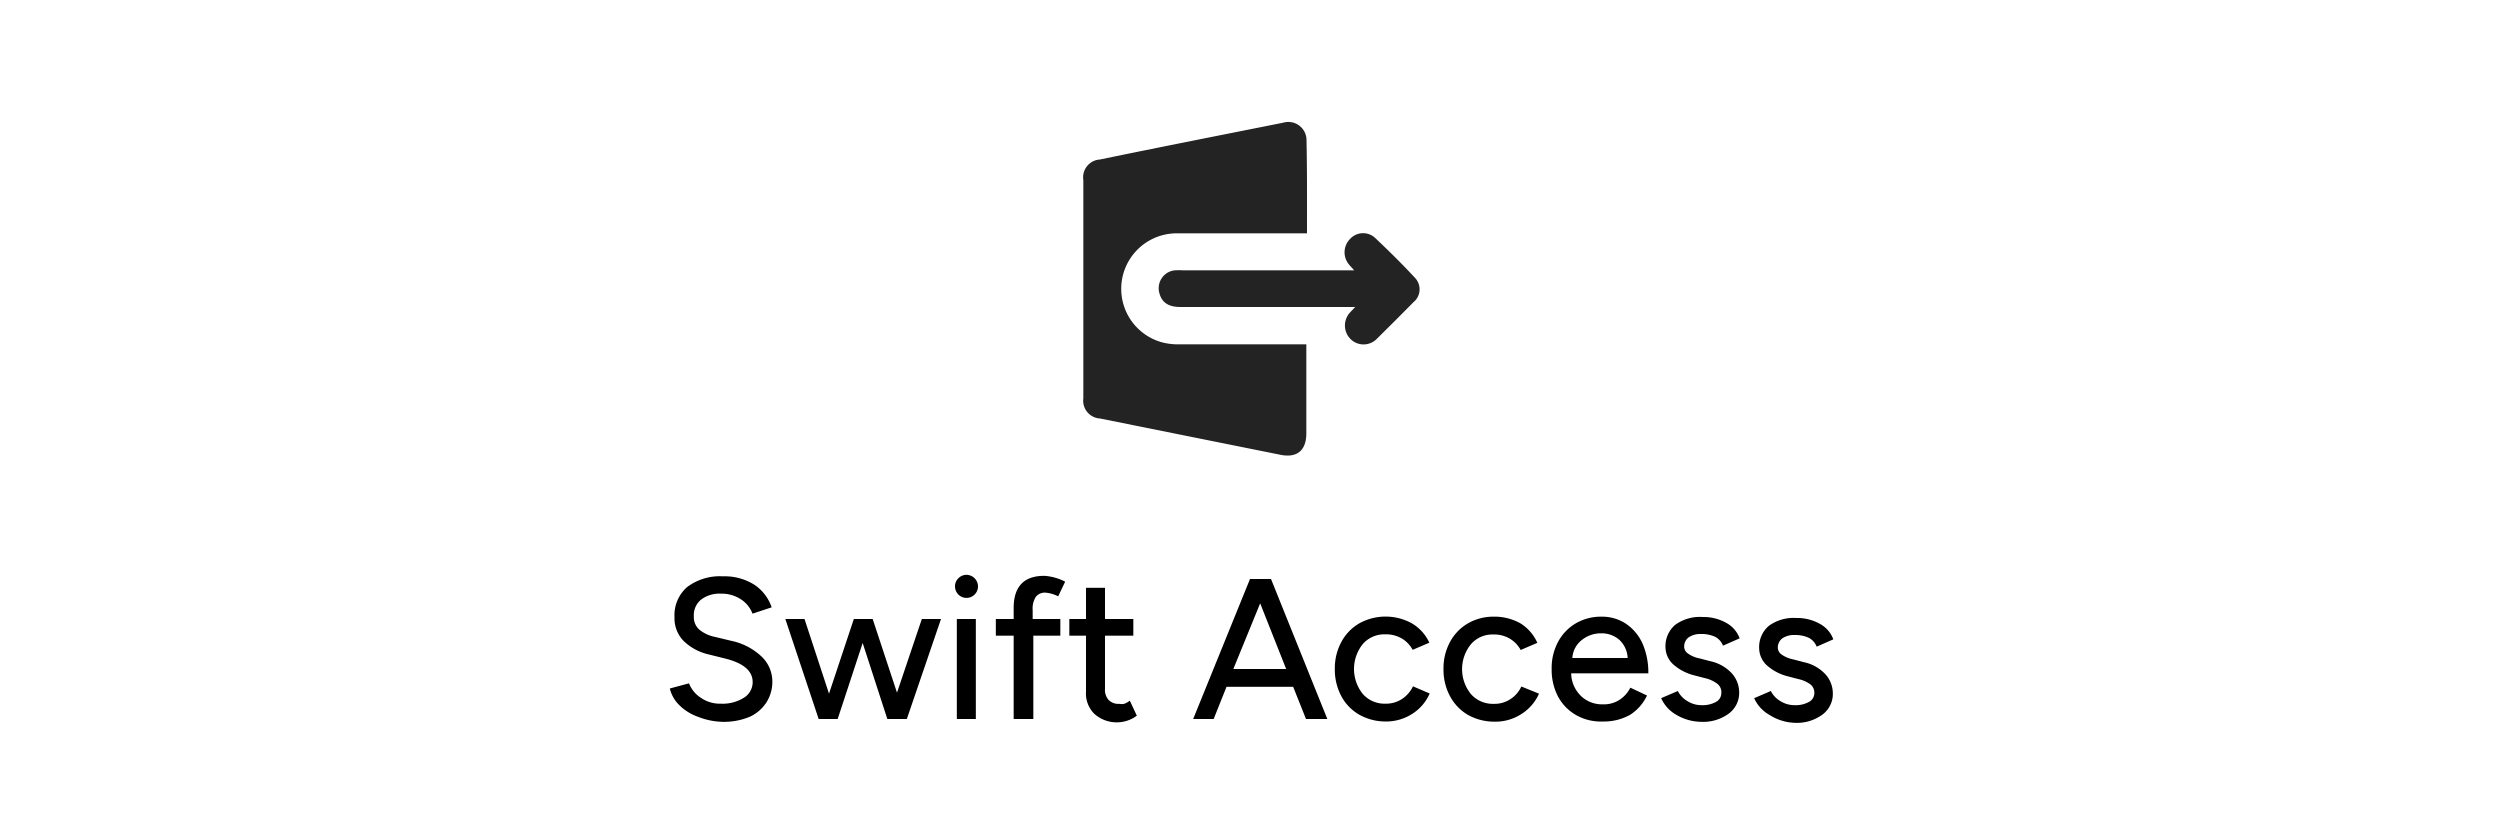 <svg id="Layer_1" data-name="Layer 1" xmlns="http://www.w3.org/2000/svg" viewBox="0 0 150 50"><defs><style>.cls-1{fill:#232323;}</style></defs><path d="M41.86,43a3,3,0,0,1-1.1-.69,2.06,2.06,0,0,1-.57-1L41.34,41a1.81,1.81,0,0,0,.7.86,2,2,0,0,0,1.21.36,2.39,2.39,0,0,0,1.39-.36,1.1,1.1,0,0,0,.52-.93q0-1-1.62-1.41l-1-.25a3.18,3.18,0,0,1-1.51-.8,1.94,1.94,0,0,1-.56-1.43,2.25,2.25,0,0,1,.75-1.81,3.26,3.26,0,0,1,2.16-.65,3.32,3.32,0,0,1,1.92.53,2.66,2.66,0,0,1,1,1.33l-1.15.38a1.77,1.77,0,0,0-.71-.87,2.1,2.1,0,0,0-1.19-.33,1.82,1.82,0,0,0-1.19.36,1.21,1.21,0,0,0-.43,1,1,1,0,0,0,.32.79,2.12,2.12,0,0,0,.93.44l1,.24a3.76,3.76,0,0,1,1.81.94,2.06,2.06,0,0,1,.65,1.46A2.31,2.31,0,0,1,46,42.12,2.36,2.36,0,0,1,45,43a4,4,0,0,1-1.63.31A4.27,4.27,0,0,1,41.86,43Z"/><path d="M51.76,38.58l-1.5,4.56H49.12l-2-6h1.15l1.47,4.48,1.49-4.48h1.13l1.46,4.42,1.49-4.42h1.15l-2.05,6H53.24Z"/><path d="M57.5,35.67a.7.7,0,0,1-.2-.49.66.66,0,0,1,.2-.48.67.67,0,0,1,.5-.21.7.7,0,0,1,.68.69.69.69,0,0,1-1.18.49Zm-.09,1.47h1.14v6H57.41Z"/><path d="M62.66,34.55a3.18,3.18,0,0,1,1.25.35l-.42.88a2.06,2.06,0,0,0-.75-.22.68.68,0,0,0-.59.25,1.3,1.3,0,0,0-.19.79v.54h1.66v1H62v5H60.82v-5H59.75v-1h1.07v-.66C60.82,35.2,61.43,34.55,62.66,34.55Z"/><path d="M65.65,42.82a1.72,1.72,0,0,1-.49-1.32V38.14h-1v-1h1V35.27H66.3v1.87H68v1H66.3v3.19a.9.9,0,0,0,.22.67.82.82,0,0,0,.64.23.74.74,0,0,0,.29,0,1.35,1.35,0,0,0,.34-.19l.42.9a2,2,0,0,1-1.15.4A2,2,0,0,1,65.65,42.82Z"/><path d="M77.59,41.21h-4l-.77,1.93H71.59L75,34.74h1.26l3.38,8.4H78.36Zm-.42-1.07L75.61,36.2,74,40.14Z"/><path d="M81.57,42.89a2.8,2.8,0,0,1-1.09-1.12,3.36,3.36,0,0,1-.39-1.63,3.32,3.32,0,0,1,.39-1.62,2.84,2.84,0,0,1,1.08-1.12,3.26,3.26,0,0,1,3.15,0,2.62,2.62,0,0,1,1.05,1.16l-1,.43a1.77,1.77,0,0,0-.65-.68,1.87,1.87,0,0,0-1-.25,1.72,1.72,0,0,0-1.34.58,2.39,2.39,0,0,0,0,3,1.73,1.73,0,0,0,1.35.58,1.75,1.75,0,0,0,1-.28,1.89,1.89,0,0,0,.66-.76l1,.43a2.72,2.72,0,0,1-1.06,1.23,2.89,2.89,0,0,1-1.59.45A3.23,3.23,0,0,1,81.57,42.89Z"/><path d="M88.07,42.89A2.86,2.86,0,0,1,87,41.77a3.36,3.36,0,0,1-.39-1.63A3.32,3.32,0,0,1,87,38.52a2.84,2.84,0,0,1,1.08-1.12,3.07,3.07,0,0,1,1.58-.4,3.13,3.13,0,0,1,1.58.41,2.62,2.62,0,0,1,1,1.16l-1,.43a1.77,1.77,0,0,0-.65-.68,1.85,1.85,0,0,0-1-.25,1.69,1.69,0,0,0-1.33.58,2.37,2.37,0,0,0,0,3,1.75,1.75,0,0,0,1.36.58,1.72,1.72,0,0,0,1-.28,1.75,1.75,0,0,0,.66-.76l1.06.43a2.74,2.74,0,0,1-1.07,1.23,2.85,2.85,0,0,1-1.59.45A3.23,3.23,0,0,1,88.07,42.89Z"/><path d="M94.54,42.89a2.82,2.82,0,0,1-1.07-1.12,3.46,3.46,0,0,1-.37-1.63,3.31,3.31,0,0,1,.38-1.62,2.82,2.82,0,0,1,1.07-1.12A3,3,0,0,1,96.1,37a2.59,2.59,0,0,1,1.45.42,2.85,2.85,0,0,1,1,1.19,4.33,4.33,0,0,1,.35,1.79H94.27a1.94,1.94,0,0,0,.58,1.35,1.82,1.82,0,0,0,1.32.51,1.72,1.72,0,0,0,1-.27,1.85,1.85,0,0,0,.65-.73l1,.47a2.78,2.78,0,0,1-1,1.15,3.2,3.2,0,0,1-1.65.41A3,3,0,0,1,94.54,42.89Zm3.12-3.41a1.58,1.58,0,0,0-.5-1.09A1.6,1.6,0,0,0,96.07,38a1.82,1.82,0,0,0-1.16.4,1.49,1.49,0,0,0-.57,1.08Z"/><path d="M100.58,42.89a2.16,2.16,0,0,1-.91-1l1-.43a1.47,1.47,0,0,0,.58.61,1.57,1.57,0,0,0,.84.24,1.66,1.66,0,0,0,.86-.19.6.6,0,0,0,.33-.54A.63.63,0,0,0,103,41a1.9,1.9,0,0,0-.74-.32l-.57-.15a3,3,0,0,1-1.3-.67,1.42,1.42,0,0,1-.46-1,1.68,1.68,0,0,1,.57-1.36,2.51,2.51,0,0,1,1.66-.48,2.78,2.78,0,0,1,1.41.35,1.74,1.74,0,0,1,.81.93l-1,.44a1,1,0,0,0-.47-.53,1.93,1.93,0,0,0-.84-.17,1.26,1.26,0,0,0-.75.2.69.69,0,0,0-.27.58.51.51,0,0,0,.24.4,1.75,1.75,0,0,0,.67.28l.65.17a2.46,2.46,0,0,1,1.29.72,1.72,1.72,0,0,1,.45,1.14,1.54,1.54,0,0,1-.63,1.29,2.58,2.58,0,0,1-1.62.49A3,3,0,0,1,100.58,42.89Z"/><path d="M106.16,42.89a2.16,2.16,0,0,1-.91-1l1-.43a1.47,1.47,0,0,0,.58.61,1.57,1.57,0,0,0,.84.24,1.66,1.66,0,0,0,.86-.19.6.6,0,0,0,.33-.54.63.63,0,0,0-.24-.52,1.9,1.9,0,0,0-.74-.32l-.57-.15a3,3,0,0,1-1.3-.67,1.42,1.42,0,0,1-.46-1,1.68,1.68,0,0,1,.57-1.36,2.51,2.51,0,0,1,1.66-.48,2.78,2.78,0,0,1,1.41.35,1.74,1.74,0,0,1,.81.93l-1,.44a1,1,0,0,0-.47-.53,1.93,1.93,0,0,0-.84-.17,1.26,1.26,0,0,0-.75.2.69.69,0,0,0-.27.58.51.51,0,0,0,.24.4,1.75,1.75,0,0,0,.67.28l.65.17a2.46,2.46,0,0,1,1.29.72,1.72,1.72,0,0,1,.45,1.14,1.54,1.54,0,0,1-.63,1.29,2.58,2.58,0,0,1-1.62.49A3,3,0,0,1,106.16,42.89Z"/><path class="cls-1" d="M78.42,14H70.65a3.33,3.33,0,0,0-1,6.52,3.76,3.76,0,0,0,1.11.14h7.62V26c0,1-.53,1.49-1.54,1.29L66,25.11a1.07,1.07,0,0,1-1-1.21q0-6.55,0-13.1a1.07,1.07,0,0,1,1-1.23c2.46-.51,4.92-1,7.38-1.49L77,7.36a1.09,1.09,0,0,1,1.39,1C78.43,10.22,78.42,12.09,78.42,14Z"/><path class="cls-1" d="M81.26,16.23c-.16-.18-.27-.29-.36-.41A1.14,1.14,0,0,1,81,14.34a1.06,1.06,0,0,1,1.48-.09c.83.78,1.64,1.58,2.41,2.41a1,1,0,0,1-.09,1.48c-.72.73-1.45,1.46-2.18,2.18a1.11,1.11,0,0,1-1.61,0,1.15,1.15,0,0,1,0-1.58l.3-.32H70.83c-.74,0-1.14-.28-1.28-.88a1.08,1.08,0,0,1,.93-1.32,4.26,4.26,0,0,1,.5,0H81.26Z"/></svg>